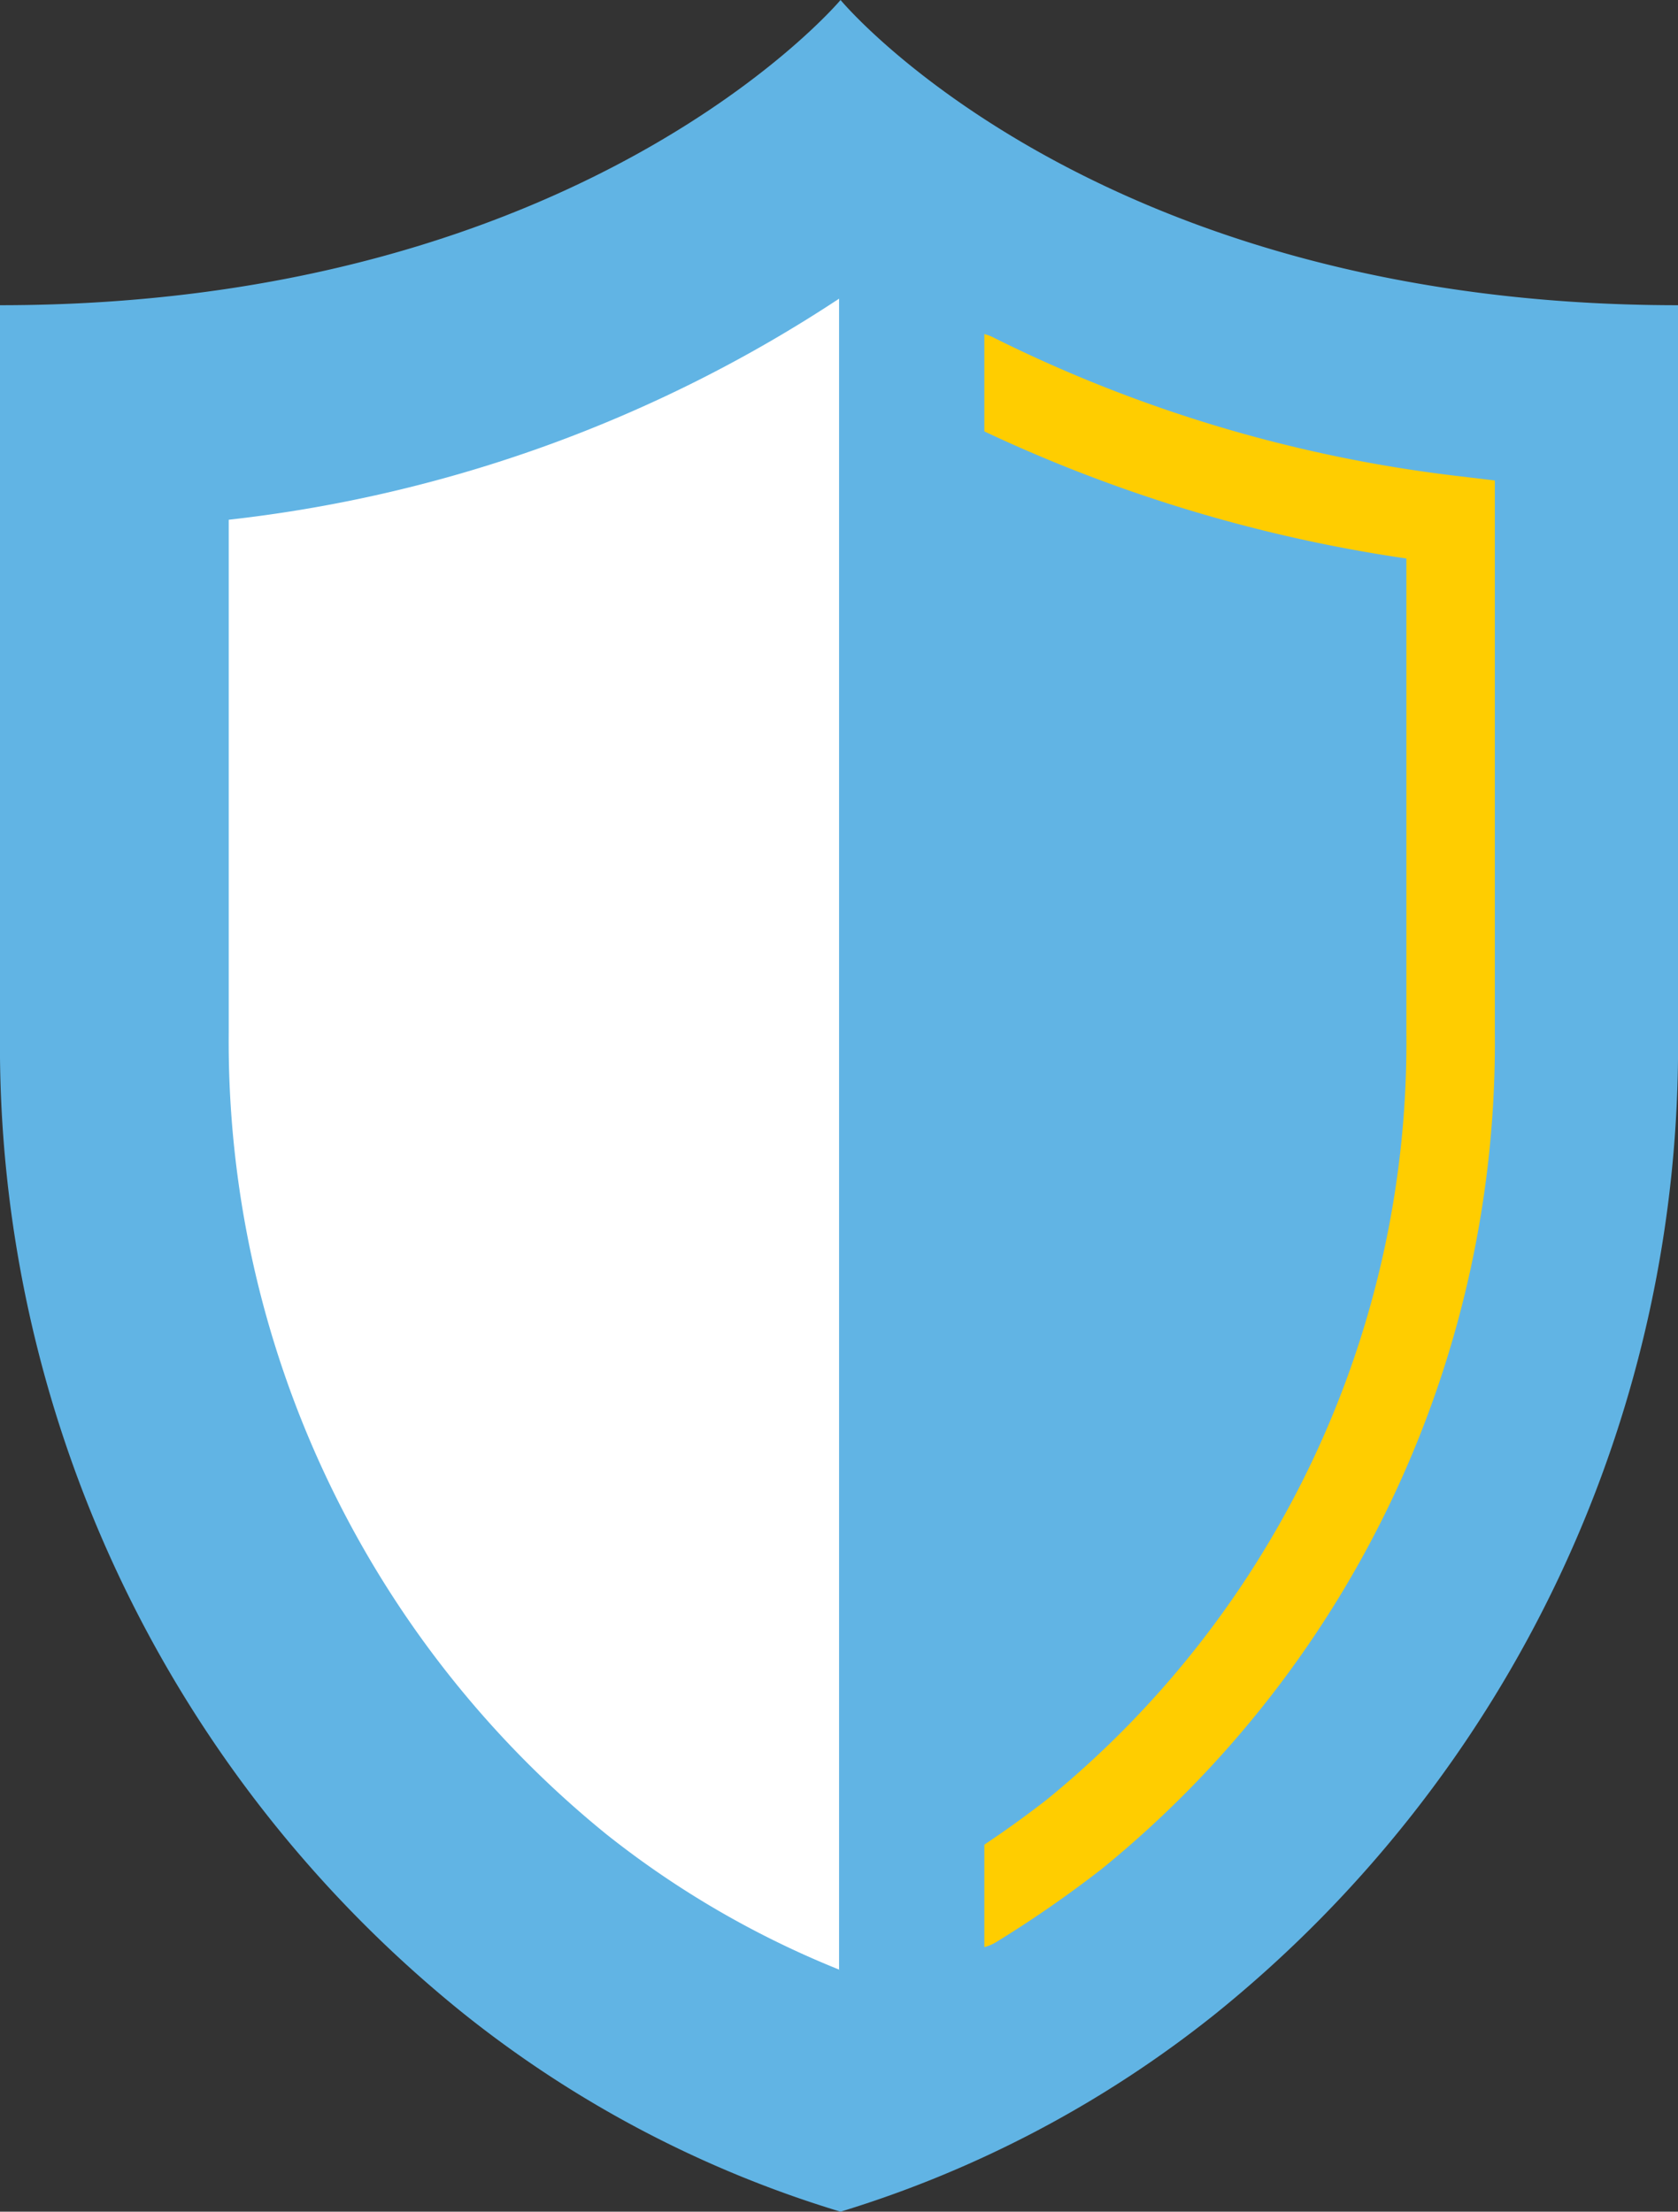 <svg xmlns="http://www.w3.org/2000/svg" viewBox="0 0 37.93 50"><rect x="0" y="0" width="37.93" height="50" fill="#333333" stroke="none"/><defs><style>.cls-1{fill:#61b4e4;}.cls-2{fill:#fff;}.cls-3{fill:none;stroke:#ffcd00;stroke-linecap:round;stroke-miterlimit:10;stroke-width:2px;}</style></defs><title>Support-Warranty</title><g id="Layer_2" data-name="Layer 2"><g id="Content"><g id="Antivirus-Autopilot"><path id="Fill-115" class="cls-1" d="M19,0S13.22,6.9,0,6.9V23.35A28.1,28.1,0,0,0,10.49,45.53,25.41,25.41,0,0,0,19,50a25.46,25.46,0,0,0,8.47-4.47A28.1,28.1,0,0,0,37.93,23.35V6.9C24.71,6.9,19,0,19,0"/><path id="Fill-116" class="cls-2" d="M19,44.54a21.09,21.09,0,0,1-5.29-3.07A23.08,23.08,0,0,1,5.17,23.35V11.75a31.36,31.36,0,0,0,13.8-5V44.54"/><path id="Fill-116-2" data-name="Fill-116" class="cls-3" d="M22,43.05a25.21,25.21,0,0,0,2.28-1.58,23.08,23.08,0,0,0,8.51-18.12V11.75A32.85,32.85,0,0,1,22,8.52"/><rect class="cls-1" x="18.97" y="4.16" width="3.28" height="43.24"/></g></g></g></svg>